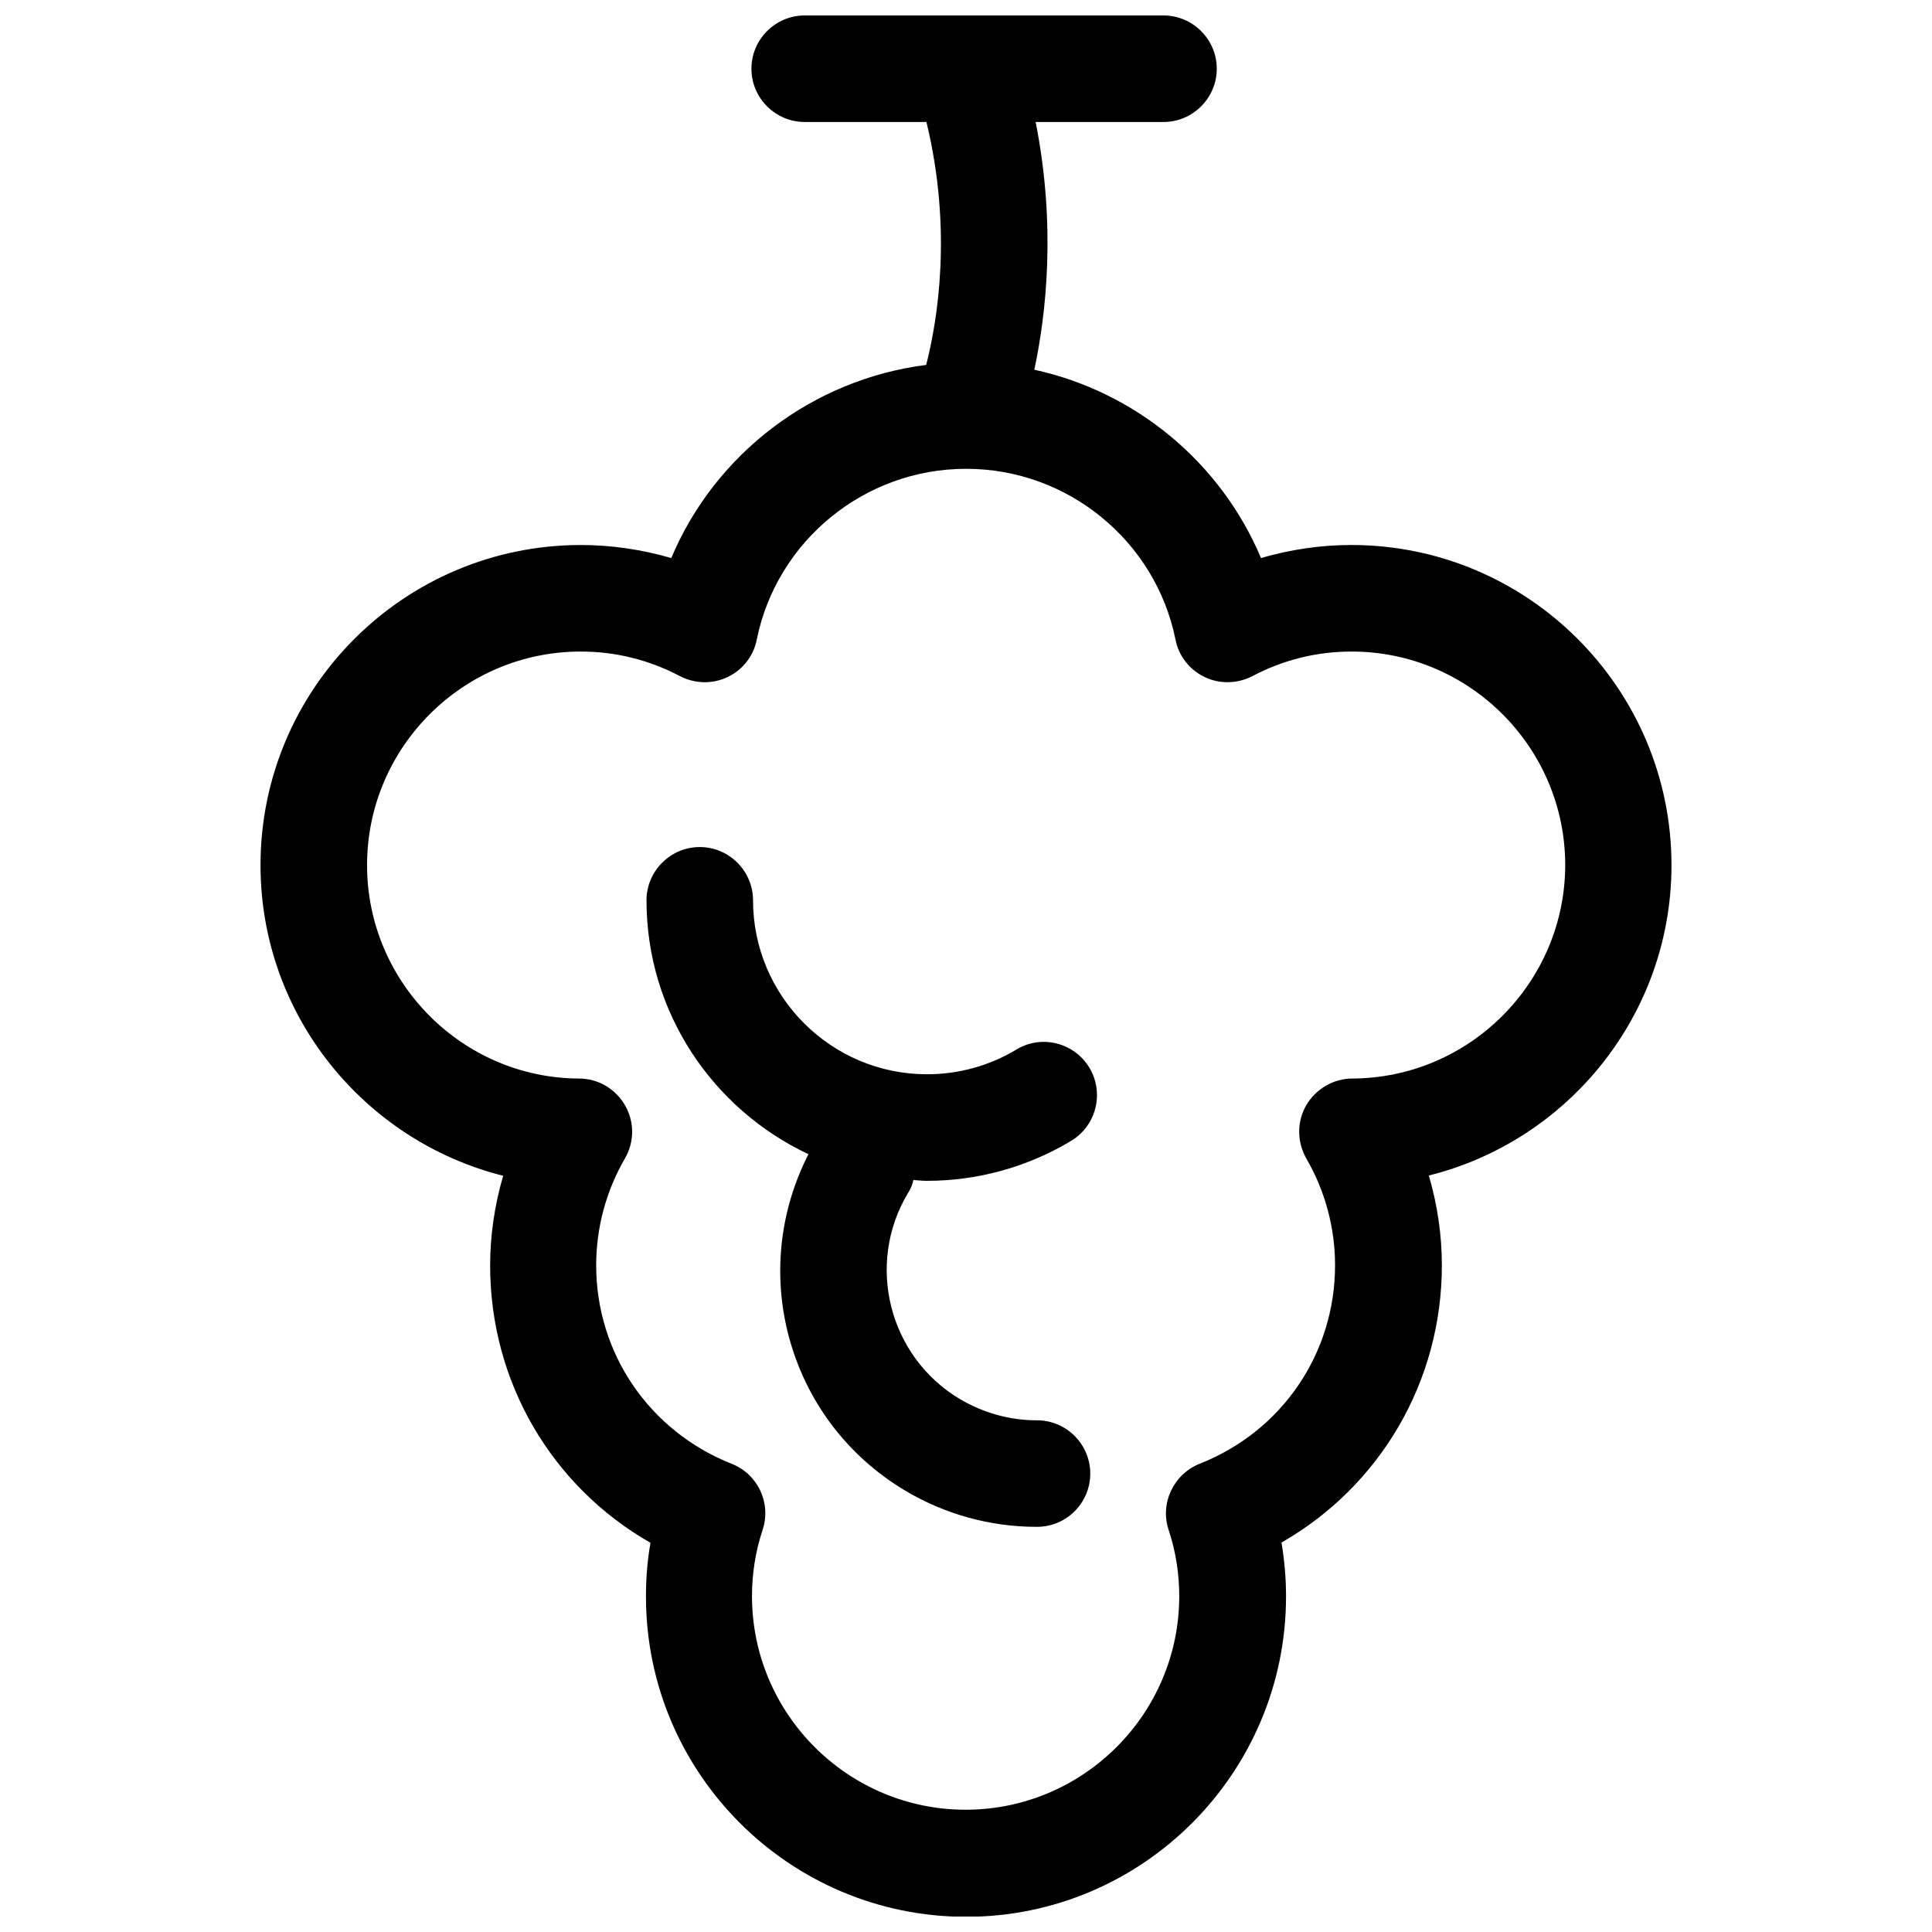 <?xml version="1.0" encoding="UTF-8"?>
<!-- Uploaded to: ICON Repo, www.svgrepo.com, Generator: ICON Repo Mixer Tools -->
<svg width="800px" height="800px" version="1.1" viewBox="144 144 512 512" xmlns="http://www.w3.org/2000/svg">
 <defs>
  <clipPath id="a">
   <path d="m213 148.09h374v503.81h-374z"/>
  </clipPath>
 </defs>
 <g clip-path="url(#a)">
  <path d="m586.96 373.28c0-46.801-38.047-84.852-84.852-84.852-8.117 0-16.164 1.199-23.93 3.457-10.66-25.344-33.25-44.051-60.074-49.906 3.176-14.895 5.789-38.191 0.352-65.648h33.883c7.766 0 14.117-6.352 14.117-14.117s-6.352-14.117-14.117-14.117l-95.086-0.004c-7.766 0-14.117 6.352-14.117 14.117 0 7.766 6.352 14.117 14.117 14.117l32.262 0.004c6.918 28.59 2.965 52.52-0.07 64.379-30.07 3.812-55.91 23.508-67.555 51.18-7.766-2.258-15.883-3.457-23.93-3.457-46.875-0.004-84.922 38.043-84.922 84.848 0 39.672 27.461 73.062 64.309 82.309-2.258 7.695-3.457 15.742-3.457 23.789 0 30.848 16.305 58.52 42.496 73.484-0.848 4.731-1.199 9.461-1.199 14.258 0 46.801 38.047 84.852 84.852 84.852 46.797 0 84.773-38.117 84.773-84.922 0-4.801-0.422-9.531-1.199-14.258 26.117-14.965 42.496-42.637 42.496-73.484 0-8.047-1.199-16.094-3.457-23.789 36.918-9.18 64.309-42.637 64.309-82.238zm-84.57 56.543c-5.012 0-9.672 2.754-12.211 7.059-2.543 4.375-2.469 9.742 0 14.117 5.012 8.613 7.625 18.426 7.625 28.309 0 23.367-14.047 43.977-35.859 52.59-6.918 2.754-10.59 10.449-8.258 17.508 1.906 5.719 2.824 11.648 2.824 17.578 0 31.203-25.414 56.613-56.613 56.613-31.203 0-56.613-25.414-56.613-56.613 0-5.93 0.918-11.859 2.824-17.578 2.328-7.129-1.27-14.754-8.258-17.508-21.742-8.613-35.859-29.227-35.859-52.59 0-9.883 2.613-19.695 7.625-28.309 2.543-4.375 2.543-9.742 0-14.117-2.543-4.375-7.129-7.059-12.211-7.059-30.859-0.141-56.133-25.484-56.133-56.543 0-31.203 25.414-56.613 56.613-56.613 9.246 0 18.07 2.188 26.262 6.496 3.953 2.047 8.613 2.188 12.637 0.281 4.023-1.906 6.918-5.578 7.766-9.953 5.293-26.188 28.59-45.25 55.414-45.25h0.07 0.07c26.824 0 50.121 19.059 55.414 45.25 0.848 4.375 3.742 8.047 7.766 9.953 4.023 1.906 8.684 1.766 12.637-0.281 8.188-4.305 17.012-6.496 26.262-6.496 31.203 0 56.613 25.414 56.613 56.613-0.074 31.059-25.344 56.402-56.406 56.543z"/>
 </g>
 <path d="m386.06 456.72c1.199 0.07 2.398 0.211 3.602 0.211 13.484 0 26.684-3.672 38.191-10.59 6.707-4.023 8.824-12.707 4.871-19.344-4.023-6.707-12.707-8.895-19.344-4.871-7.129 4.305-15.316 6.566-23.719 6.566-25.414 0-46.098-20.684-46.098-46.098 0-7.766-6.352-14.117-14.117-14.117-7.766 0-14.117 6.352-14.117 14.117 0 29.789 17.648 55.414 42.918 67.273-7.484 14.684-9.461 31.344-5.434 47.438 4.445 17.578 15.461 32.402 31.059 41.719 10.52 6.281 22.59 9.602 34.801 9.602h0.141c7.836 0 14.117-6.352 14.117-14.117 0-7.766-6.352-14.117-14.117-14.117h-0.141c-7.129 0-14.117-1.977-20.332-5.648-18.777-11.223-24.988-35.648-13.766-54.496 0.777-1.129 1.199-2.328 1.484-3.527z"/>
</svg>